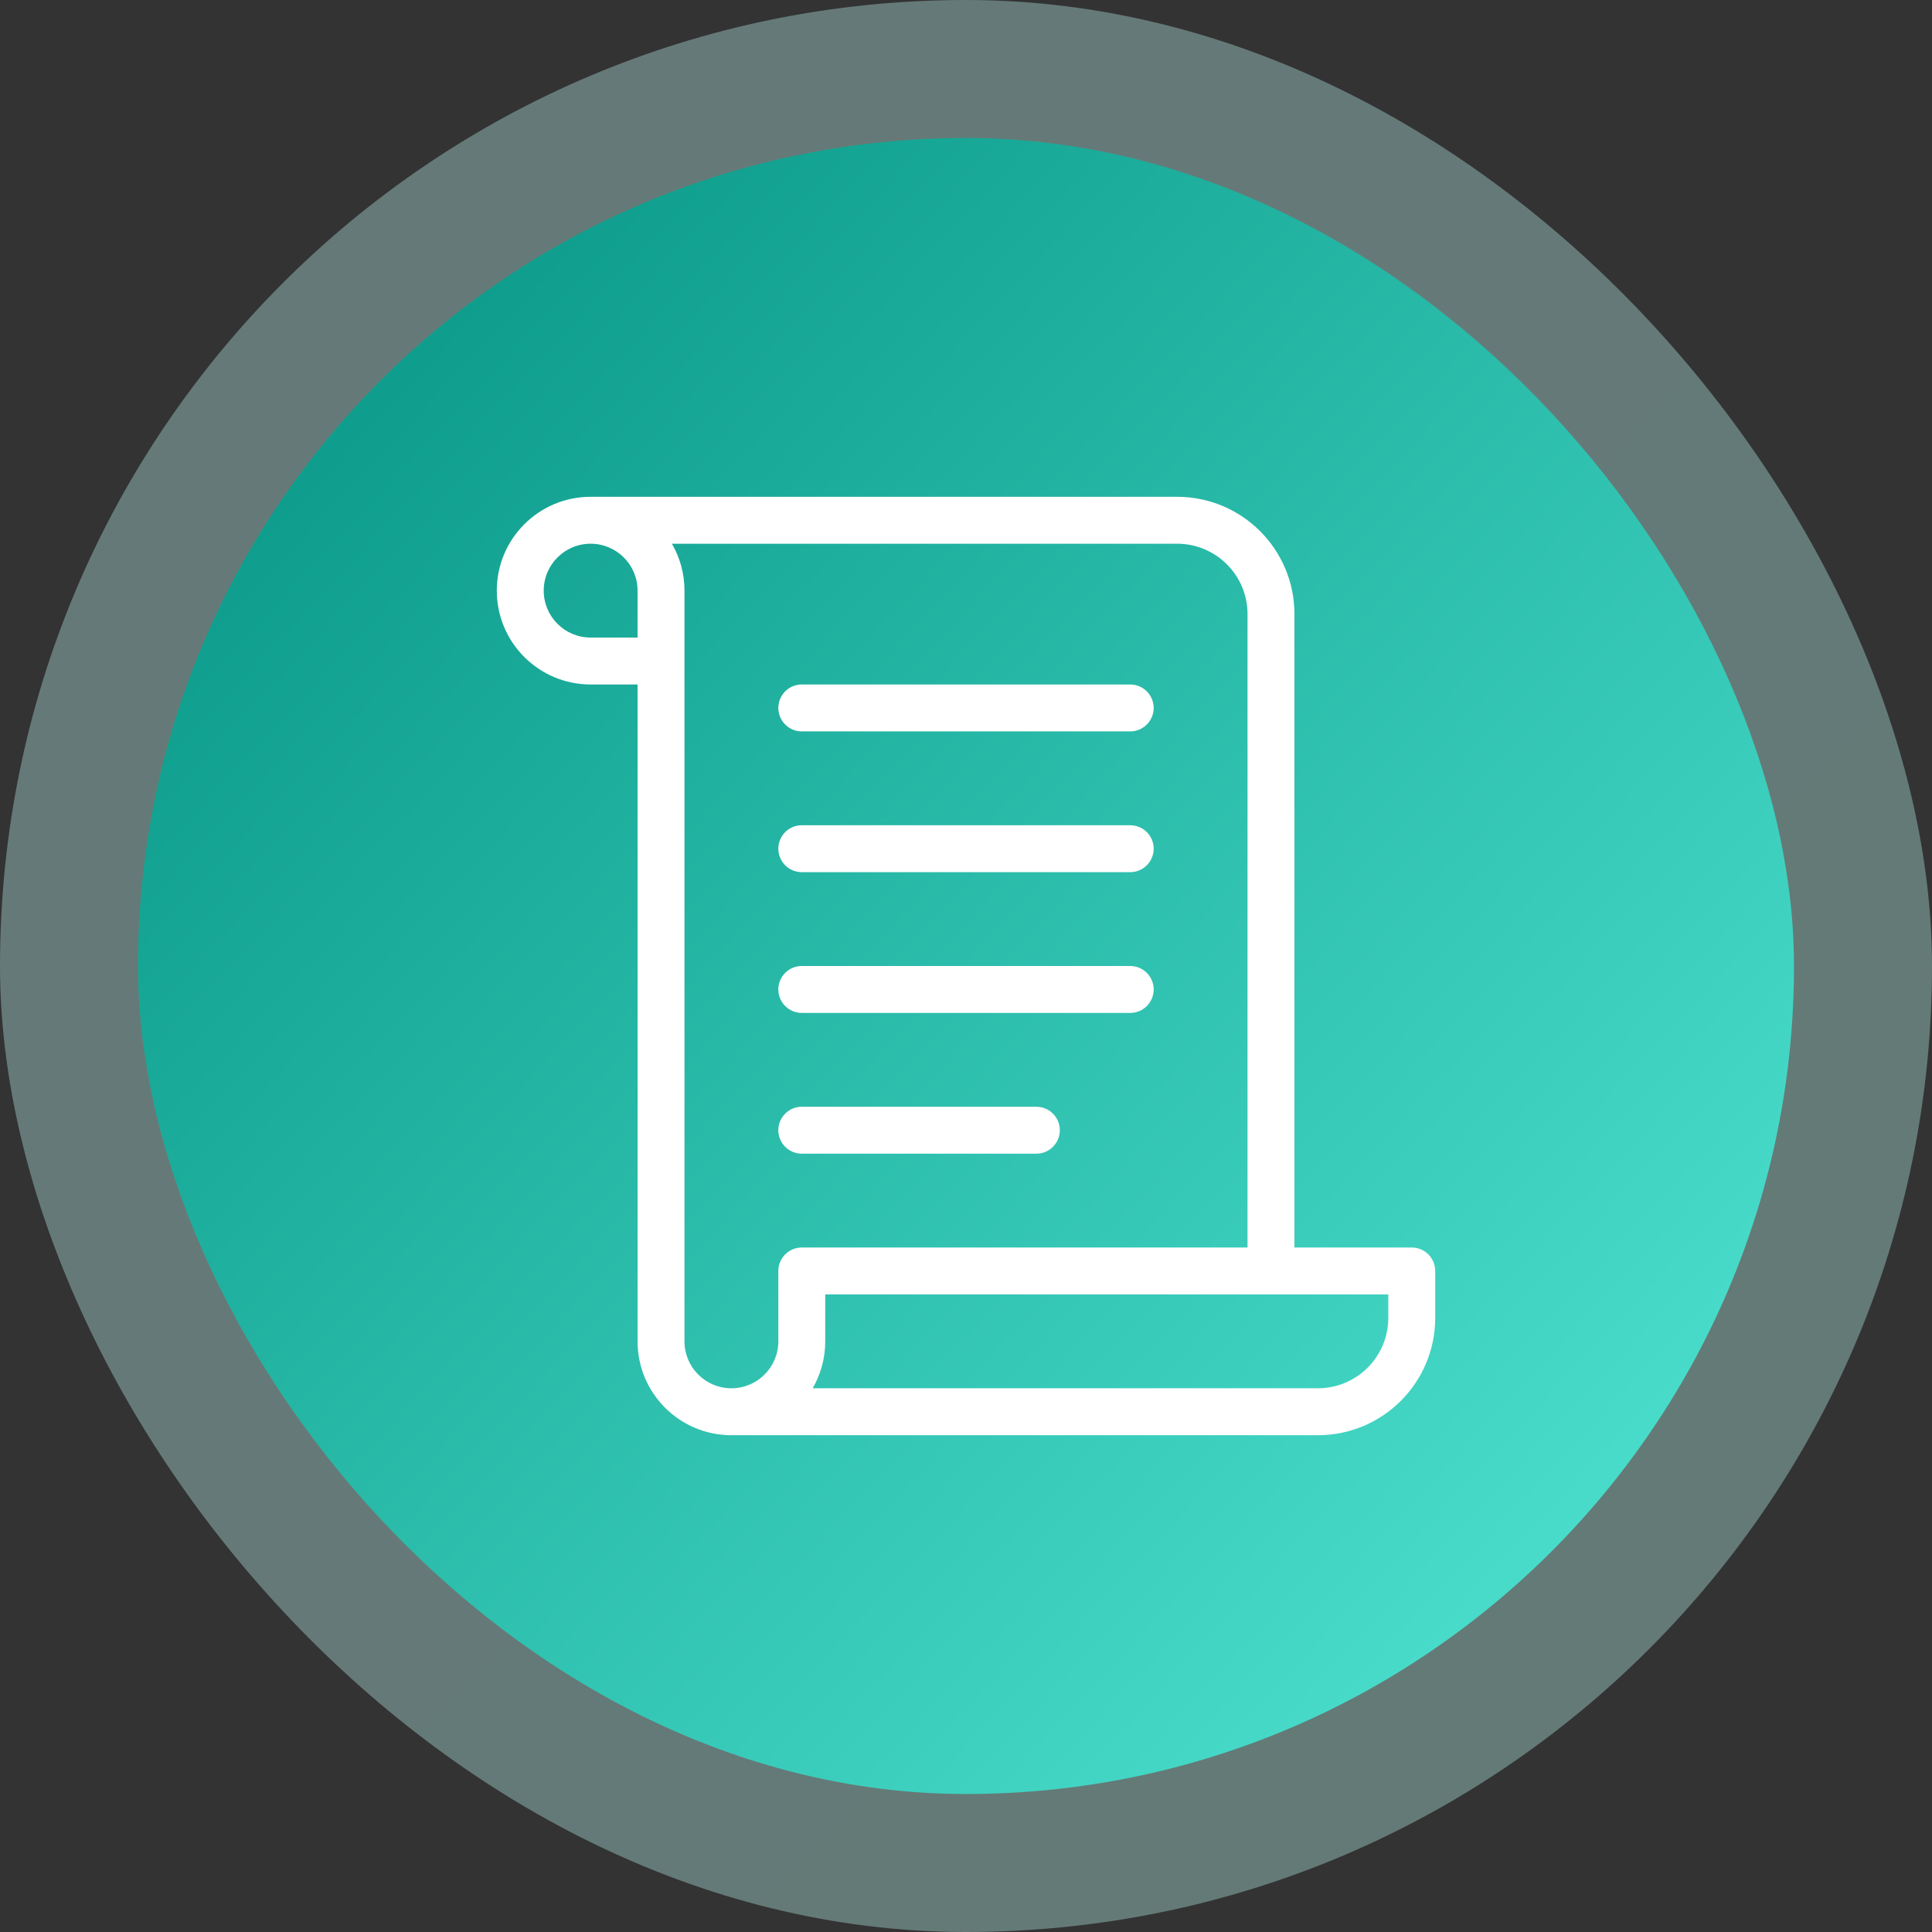 <svg width="70" height="70" viewBox="0 0 70 70" fill="none" xmlns="http://www.w3.org/2000/svg">
<rect x="0" y="0" width="70" height="70" fill="#333333" stroke="none"/>
<rect opacity="0.4" width="70" height="70" rx="35" fill="url(#paint0_linear_11_99)"/>
<rect x="5" y="5" width="60" height="60" rx="30" fill="url(#paint1_linear_11_99)"/>
<path d="M45.2 45.2V22.25C45.2 20.842 44.058 19.7 42.65 19.7H24.345C24.634 20.2 24.8 20.781 24.8 21.4V48.6C24.8 49.539 25.561 50.3 26.5 50.3C27.439 50.3 28.2 49.539 28.2 48.6V46.05C28.2 45.581 28.581 45.2 29.05 45.2H45.2ZM46.9 45.2H51.15C51.619 45.2 52 45.581 52 46.05V47.75C52 50.097 50.097 52 47.75 52H26.5C24.622 52 23.1 50.478 23.1 48.6V24.8H21.4C19.522 24.8 18 23.278 18 21.4C18 19.522 19.522 18 21.4 18H42.65C44.997 18 46.9 19.903 46.9 22.25V45.2ZM29.9 46.9V48.6C29.9 49.219 29.734 49.8 29.445 50.3H47.75C49.158 50.3 50.3 49.158 50.3 47.75V46.9H29.9ZM23.1 23.1V21.4C23.1 20.461 22.339 19.7 21.4 19.7C20.461 19.7 19.7 20.461 19.7 21.4C19.7 22.339 20.461 23.1 21.4 23.1H23.1ZM29.05 26.5C28.581 26.5 28.2 26.119 28.2 25.65C28.2 25.181 28.581 24.8 29.05 24.8H40.95C41.419 24.8 41.8 25.181 41.8 25.65C41.8 26.119 41.419 26.5 40.95 26.5H29.05ZM29.05 31.6C28.581 31.6 28.2 31.219 28.2 30.75C28.2 30.281 28.581 29.9 29.05 29.9H40.95C41.419 29.9 41.8 30.281 41.8 30.75C41.8 31.219 41.419 31.6 40.95 31.6H29.05ZM29.05 36.7C28.581 36.7 28.2 36.319 28.2 35.85C28.2 35.381 28.581 35 29.05 35H40.95C41.419 35 41.8 35.381 41.8 35.85C41.8 36.319 41.419 36.7 40.95 36.7H29.05ZM29.05 41.8C28.581 41.8 28.2 41.419 28.2 40.95C28.2 40.481 28.581 40.1 29.05 40.1H37.55C38.019 40.1 38.4 40.481 38.4 40.95C38.4 41.419 38.019 41.8 37.55 41.8H29.05Z" fill="white"/>
<defs>
<linearGradient id="paint0_linear_11_99" x1="10.5" y1="9" x2="62.5" y2="57.5" gradientUnits="userSpaceOnUse">
<stop stop-color="#B0E3DE"/>
<stop offset="1" stop-color="#ACE3DD"/>
</linearGradient>
<linearGradient id="paint1_linear_11_99" x1="14" y1="12.714" x2="58.571" y2="54.286" gradientUnits="userSpaceOnUse">
<stop stop-color="#0E9D8C"/>
<stop offset="1" stop-color="#49DCCA"/>
</linearGradient>
</defs>
</svg>
